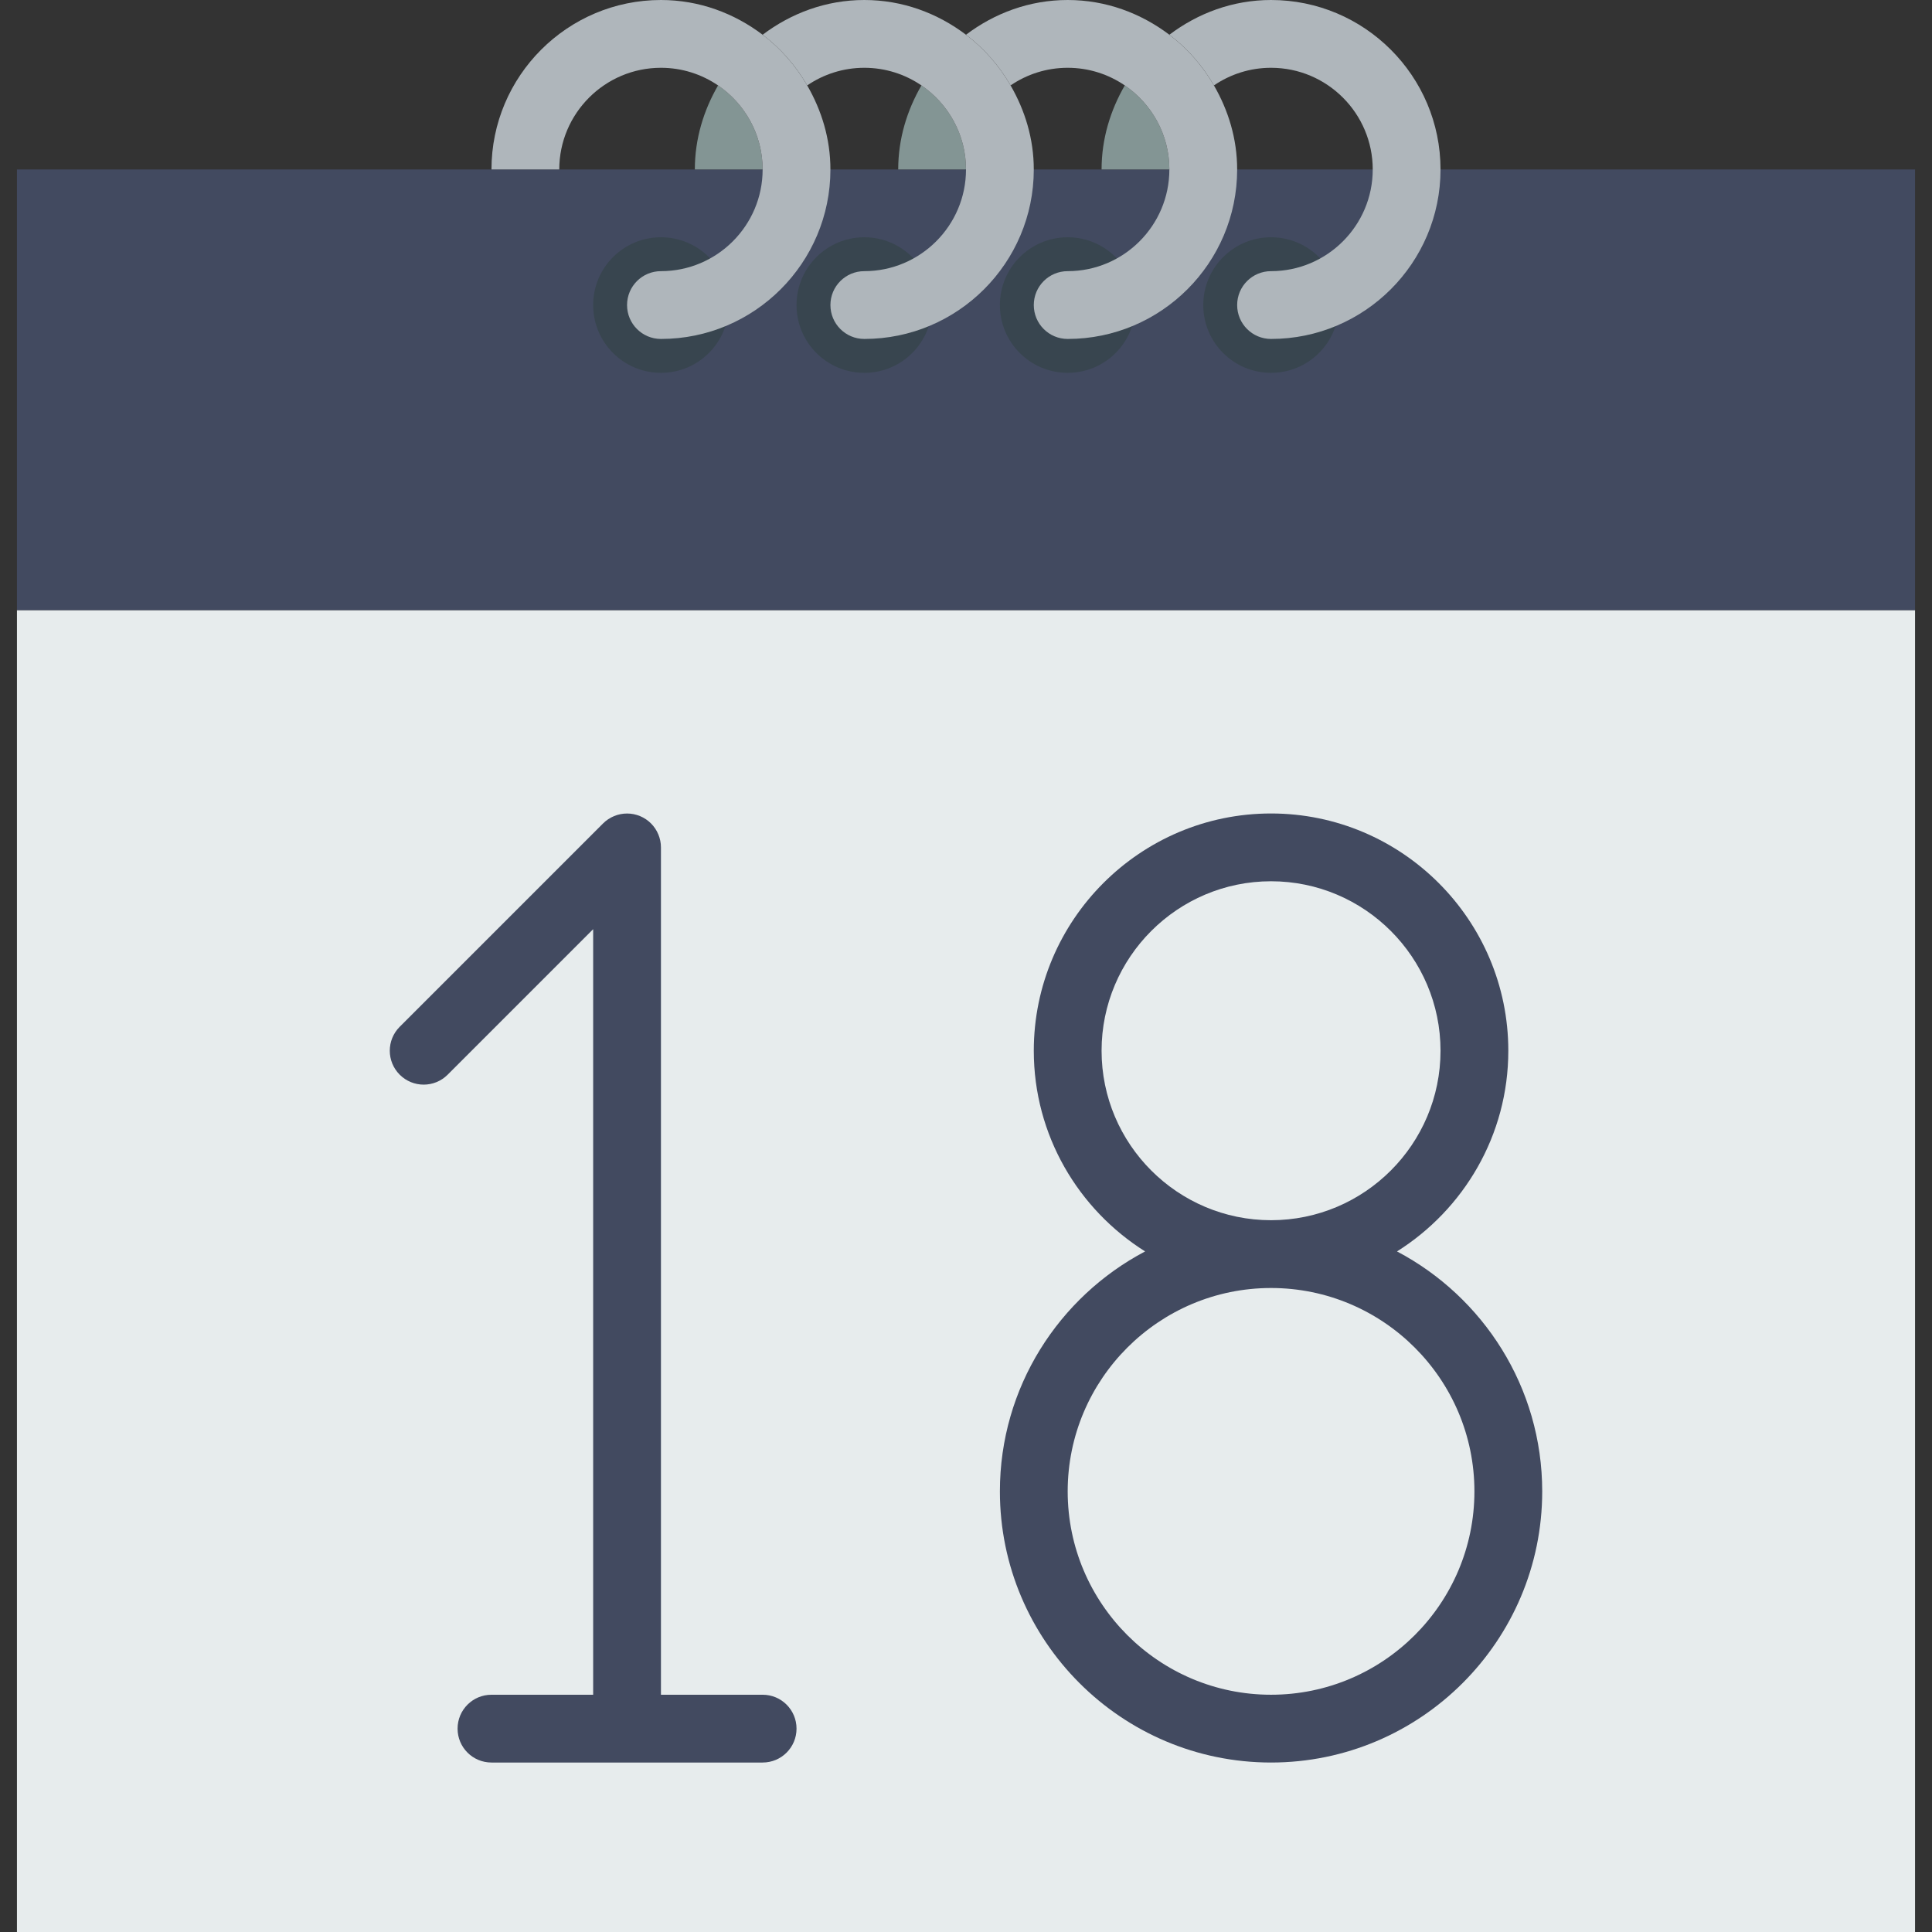 <?xml version="1.0" encoding="iso-8859-1"?>
<!-- Uploaded to: SVG Repo, www.svgrepo.com, Generator: SVG Repo Mixer Tools -->
<svg version="1.1" id="Capa_1" xmlns="http://www.w3.org/2000/svg" xmlns:xlink="http://www.w3.org/1999/xlink" 
	 viewBox="0 0 57 57" xml:space="preserve">
<rect x="0" y="0" width="57" height="57" fill="#333333" stroke="none"/>
<rect x="0.5" y="18" style="fill:#E7ECED;" width="56" height="39"/>
<g>
	<path style="fill:#424A60;" d="M22.5,50h-3V25c0-0.13-0.026-0.26-0.077-0.382c-0.101-0.245-0.296-0.44-0.541-0.541
		c-0.244-0.101-0.519-0.101-0.764,0c-0.123,0.051-0.234,0.125-0.326,0.217l-5.999,5.999c-0.391,0.391-0.391,1.023,0,1.414
		C11.988,31.902,12.244,32,12.5,32s0.512-0.098,0.707-0.293l4.293-4.293V50h-3c-0.553,0-1,0.447-1,1s0.447,1,1,1h8
		c0.553,0,1-0.447,1-1S23.053,50,22.5,50z"/>
	<path style="fill:#424A60;" d="M41.216,36.921C43.185,35.681,44.5,33.494,44.5,31c0-3.859-3.141-7-7-7s-7,3.141-7,7
		c0,2.494,1.315,4.681,3.284,5.921C31.24,38.262,29.5,40.93,29.5,44c0,4.411,3.589,8,8,8s8-3.589,8-8
		C45.5,40.93,43.76,38.262,41.216,36.921z M32.5,31c0-2.757,2.243-5,5-5s5,2.243,5,5s-2.243,5-5,5S32.5,33.757,32.5,31z M37.5,50
		c-3.309,0-6-2.691-6-6s2.691-6,6-6s6,2.691,6,6S40.809,50,37.5,50z"/>
</g>
<polygon style="fill:#424A60;" points="41.5,5 15.5,5 0.5,5 0.5,18 56.5,18 56.5,5 "/>
<circle style="fill:#38454F;" cx="19.5" cy="9" r="2"/>
<circle style="fill:#38454F;" cx="25.5" cy="9" r="2"/>
<circle style="fill:#38454F;" cx="31.5" cy="9" r="2"/>
<circle style="fill:#38454F;" cx="37.5" cy="9" r="2"/>
<path style="fill:#AFB6BB;" d="M37.5,0c-1.13,0-2.162,0.391-3,1.025c0.534,0.405,0.979,0.912,1.315,1.495
	C36.296,2.192,36.876,2,37.5,2c1.654,0,3,1.346,3,3s-1.346,3-3,3c-0.553,0-1,0.447-1,1s0.447,1,1,1c2.757,0,5-2.243,5-5
	S40.257,0,37.5,0z"/>
<path style="fill:#839594;" d="M33.185,2.52C32.761,3.254,32.5,4.093,32.5,5h2C34.5,3.97,33.978,3.061,33.185,2.52z"/>
<path style="fill:#839594;" d="M27.185,2.52C26.761,3.254,26.5,4.093,26.5,5h2C28.5,3.97,27.978,3.061,27.185,2.52z"/>
<path style="fill:#AFB6BB;" d="M35.815,2.52c-0.337-0.583-0.781-1.09-1.315-1.495C33.662,0.391,32.63,0,31.5,0s-2.162,0.391-3,1.025
	c0.534,0.405,0.979,0.912,1.315,1.495C30.296,2.192,30.876,2,31.5,2s1.204,0.192,1.685,0.52C33.978,3.061,34.5,3.97,34.5,5
	c0,1.654-1.346,3-3,3c-0.553,0-1,0.447-1,1s0.447,1,1,1c2.757,0,5-2.243,5-5C36.5,4.093,36.239,3.254,35.815,2.52z"/>
<path style="fill:#839594;" d="M21.185,2.52C20.761,3.254,20.5,4.093,20.5,5h2C22.5,3.97,21.978,3.061,21.185,2.52z"/>
<path style="fill:#AFB6BB;" d="M29.815,2.52c-0.337-0.583-0.781-1.09-1.315-1.495C27.662,0.391,26.63,0,25.5,0s-2.162,0.391-3,1.025
	c0.534,0.405,0.979,0.912,1.315,1.495C24.296,2.192,24.876,2,25.5,2s1.204,0.192,1.685,0.52C27.978,3.061,28.5,3.97,28.5,5
	c0,1.654-1.346,3-3,3c-0.553,0-1,0.447-1,1s0.447,1,1,1c2.757,0,5-2.243,5-5C30.5,4.093,30.239,3.254,29.815,2.52z"/>
<path style="fill:#AFB6BB;" d="M23.815,2.52c-0.337-0.583-0.781-1.09-1.315-1.495C21.662,0.391,20.63,0,19.5,0c-2.757,0-5,2.243-5,5
	h2c0-1.654,1.346-3,3-3c0.624,0,1.204,0.192,1.685,0.52C21.978,3.061,22.5,3.97,22.5,5c0,1.654-1.346,3-3,3c-0.553,0-1,0.447-1,1
	s0.447,1,1,1c2.757,0,5-2.243,5-5C24.5,4.093,24.239,3.254,23.815,2.52z"/>
</svg>